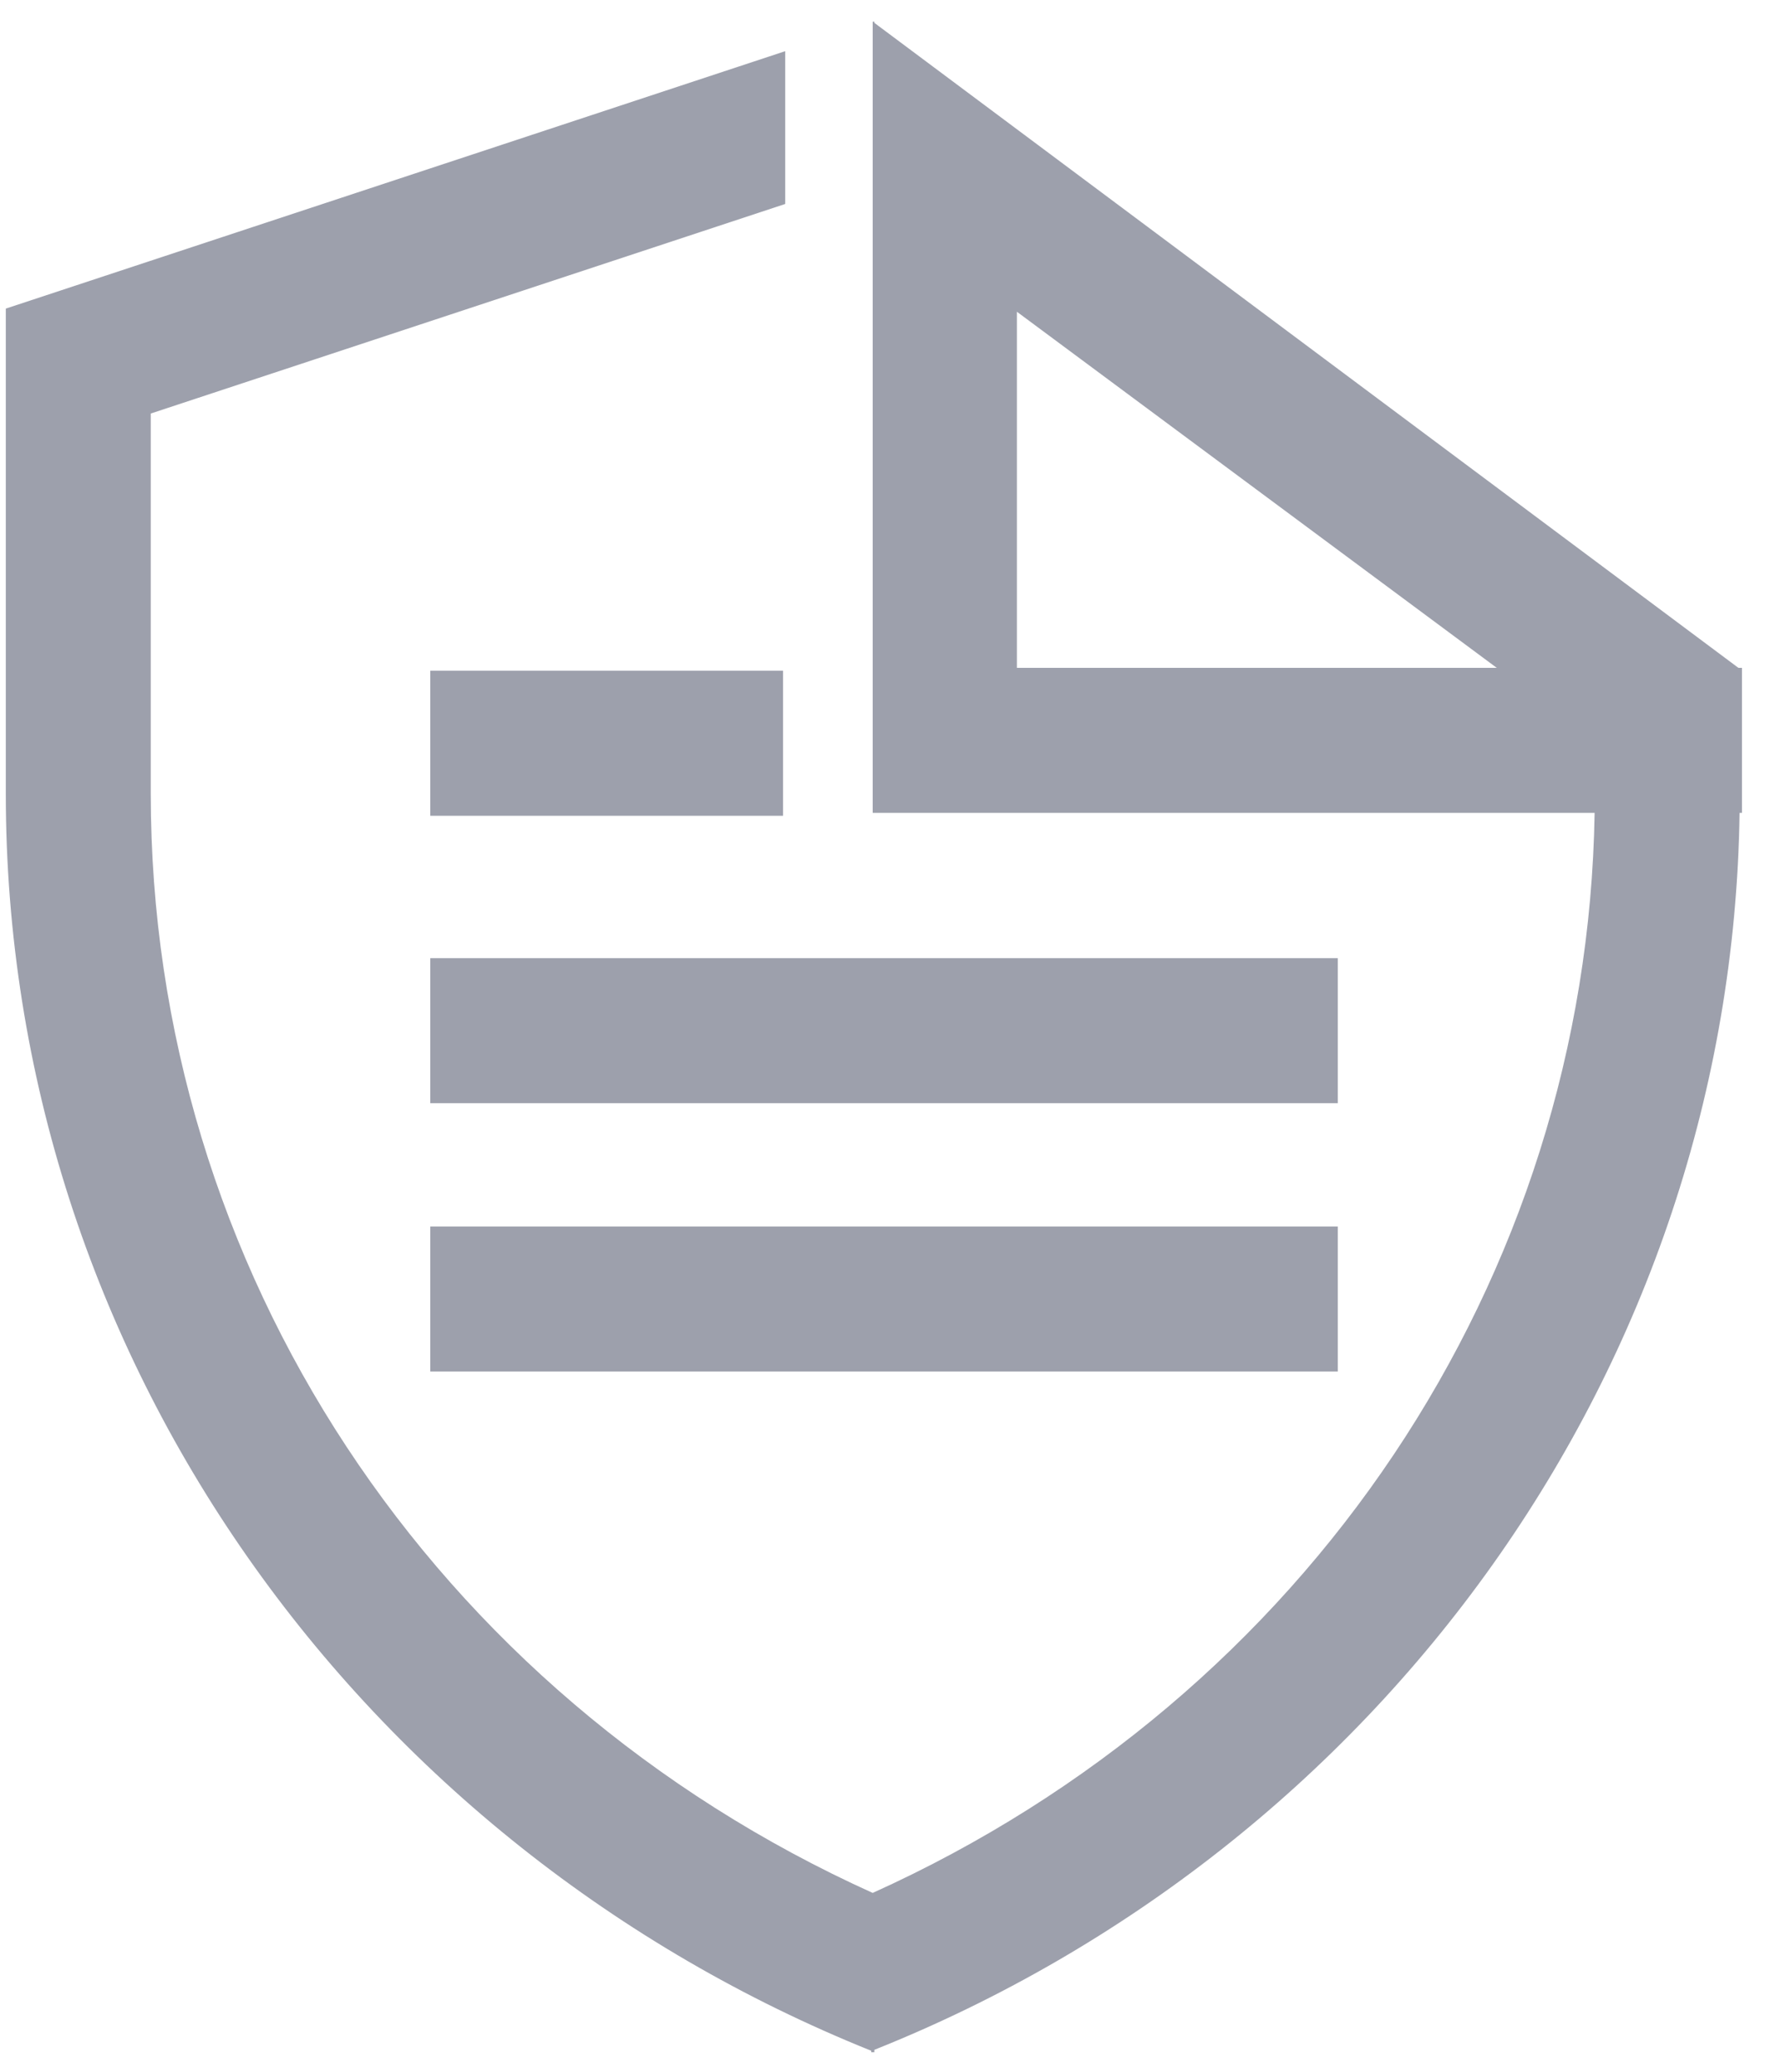 <svg width="43" height="50" viewBox="0 0 43 50" fill="none" xmlns="http://www.w3.org/2000/svg">
<path d="M32.299 23.122H10.389V26.622H32.299V23.122Z" fill="#9DA0AC"/>
<path d="M32.299 29.597H10.389V33.097H32.299V29.597Z" fill="#9DA0AC"/>
<path d="M18.906 16.186H10.389V19.686H18.906V16.186Z" fill="#9DA0AC"/>
<path d="M41.971 16.116L21.111 0.552V0.523H21.07V4.869V19.616H38.5C38.319 30.886 31.564 40.943 21.07 45.679C10.436 40.878 3.64 30.612 3.64 19.155V9.979L18.958 4.922V1.235L0.14 7.447V19.155C0.14 32.752 8.727 44.547 21.035 49.488V49.523H21.07H21.111V49.465C33.279 44.606 41.807 33.021 42 19.616H42.058V16.116H41.971ZM24.552 16.116V7.523L36.137 16.116H24.552Z" fill="#9DA0AC"/>
</svg>
